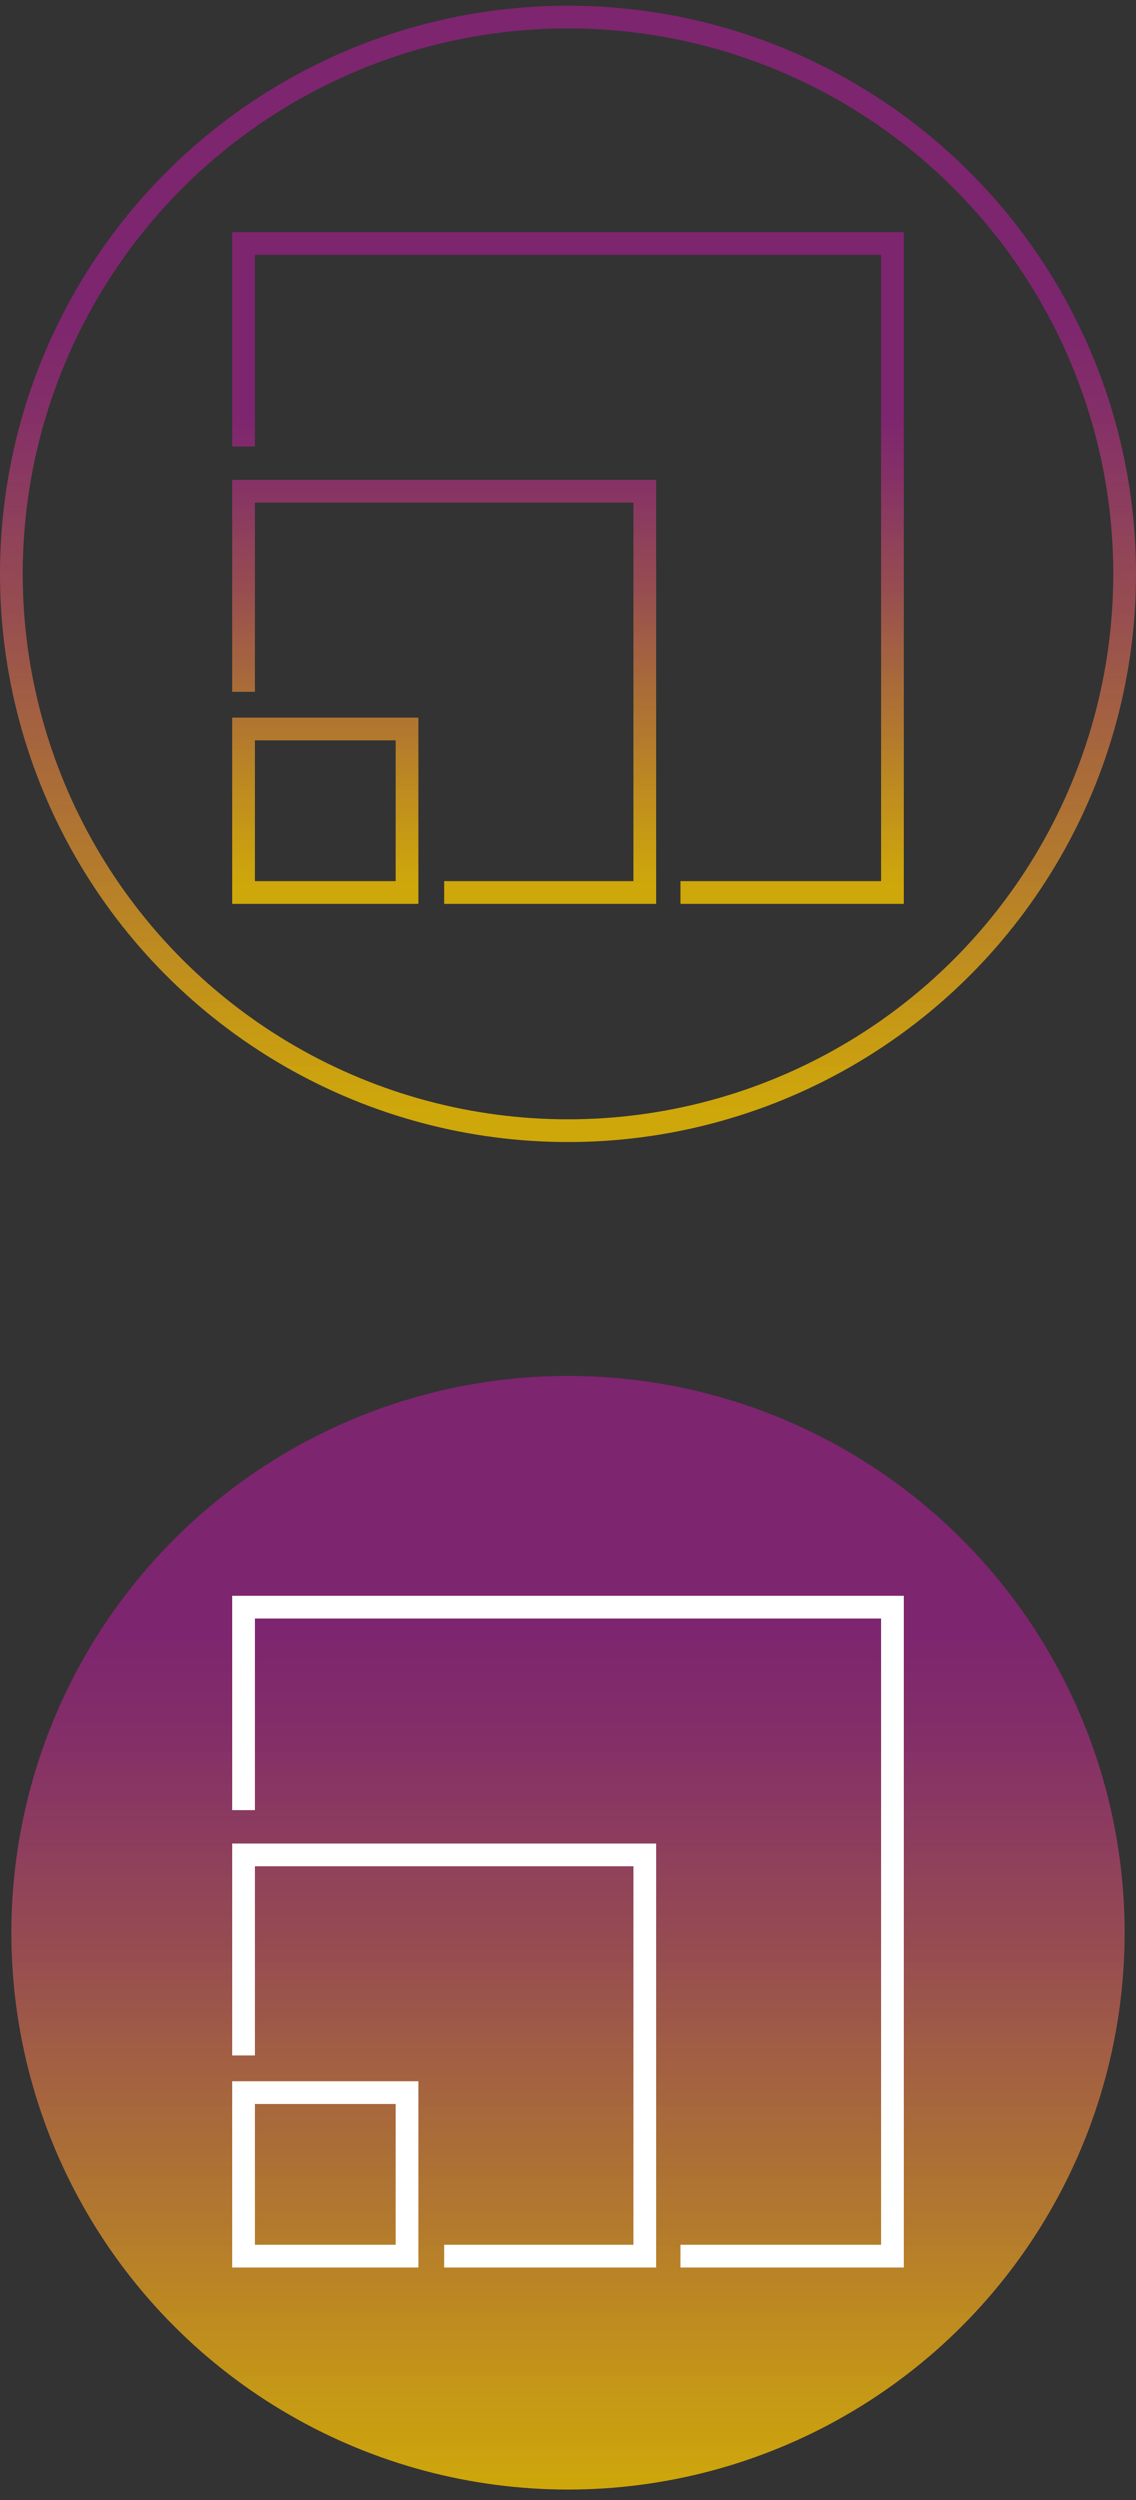<svg id="Layer_1" data-name="Layer 1" xmlns="http://www.w3.org/2000/svg" xmlns:xlink="http://www.w3.org/1999/xlink" viewBox="0 0 100 220"><rect x="0" y="0" width="100" height="220" fill="#333333" stroke="none"/><defs><style>.cls-1{fill:url(#linear-gradient);}.cls-2,.cls-3,.cls-4{fill:none;stroke-miterlimit:10;stroke-width:2px;}.cls-2{stroke:url(#linear-gradient-2);}.cls-3{stroke:url(#linear-gradient-3);}.cls-4{stroke:#fff;}</style><linearGradient id="linear-gradient" x1="50" y1="219.08" x2="50" y2="121.08" gradientUnits="userSpaceOnUse"><stop offset="0" stop-color="#f5c400" stop-opacity="0.8"/><stop offset="0.24" stop-color="#c4832d" stop-opacity="0.88"/><stop offset="0.47" stop-color="#9d5051" stop-opacity="0.95"/><stop offset="0.66" stop-color="#863167" stop-opacity="0.99"/><stop offset="0.77" stop-color="#7d256f"/></linearGradient><linearGradient id="linear-gradient-2" x1="50" y1="100.5" x2="50" y2="0.5" gradientUnits="userSpaceOnUse"><stop offset="0.03" stop-color="#f5c400" stop-opacity="0.8"/><stop offset="0.25" stop-color="#c4832d" stop-opacity="0.88"/><stop offset="0.46" stop-color="#9d5051" stop-opacity="0.95"/><stop offset="0.63" stop-color="#863167" stop-opacity="0.99"/><stop offset="0.73" stop-color="#7d256f"/></linearGradient><linearGradient id="linear-gradient-3" y1="79.54" x2="50" y2="20.43" xlink:href="#linear-gradient-2"/></defs><circle class="cls-1" cx="50" cy="170.08" r="49"/><circle class="cls-2" cx="50" cy="50.5" r="49"/><path class="cls-3" d="M21.44,60.88V43.23H56.76V78.54H39.1m20.8,0H78.56V21.43H21.44V39.29M35.83,64.15H21.44V78.54H35.83Z"/><path class="cls-4" d="M21.44,180.88V163.23H56.76v35.31H39.1m20.8,0H78.56V141.43H21.44v17.86m14.39,24.86H21.44v14.39H35.83Z"/></svg>